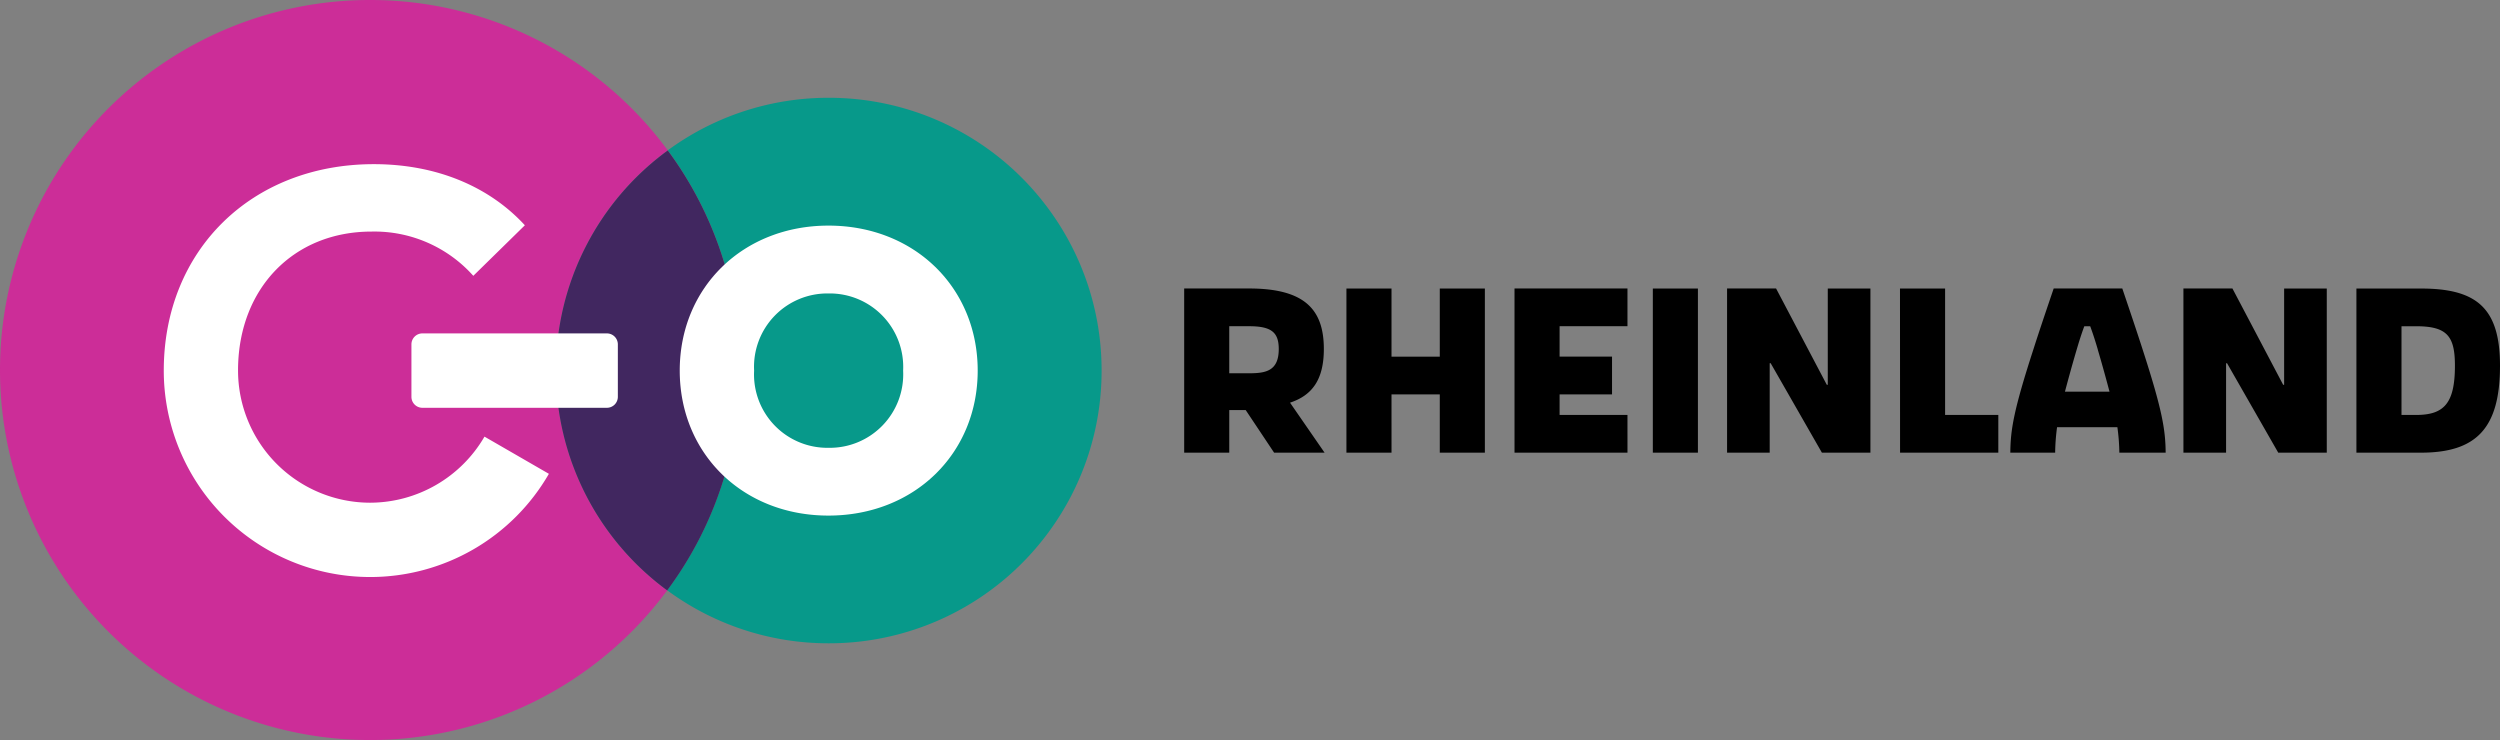 <svg id="go_logo" xmlns="http://www.w3.org/2000/svg" xmlns:xlink="http://www.w3.org/1999/xlink" width="230" height="68.08" viewBox="0 0 230 68.08">
  <rect x="0" y="0" width="230" height="68.08" fill="#808080" stroke="none"/>
  <defs>
    <clipPath id="clip-path">
      <path id="Pfad_10" data-name="Pfad 10" d="M0-32.923H230V-101H0Z" transform="translate(0 101.003)" fill="none"/>
    </clipPath>
  </defs>
  <g id="Gruppe_10" data-name="Gruppe 10" clip-path="url(#clip-path)">
    <g id="Gruppe_1" data-name="Gruppe 1" transform="translate(61.382 8.994)">
      <path id="Pfad_1" data-name="Pfad 1" d="M-16.958-4.934a25.064,25.064,0,0,0-20.2-10.2A24.982,24.982,0,0,0-51.971-10.3v0a33.883,33.883,0,0,1,6.644,20.2,33.887,33.887,0,0,1-6.7,20.276v0a24.983,24.983,0,0,0,14.865,4.878A25.063,25.063,0,0,0-17,24.916,24.985,24.985,0,0,0-12.059,9.965a24.986,24.986,0,0,0-4.9-14.9" transform="translate(52.024 15.136)" fill="#07998a"/>
    </g>
    <g id="Gruppe_2" data-name="Gruppe 2" transform="translate(0 0)">
      <path id="Pfad_2" data-name="Pfad 2" d="M-24.733-16.488A25.061,25.061,0,0,1-14.445-36.749,33.988,33.988,0,0,0-41.839-50.583a34.04,34.04,0,0,0-34.04,34.04A34.04,34.04,0,0,0-41.839,17.5,33.988,33.988,0,0,0-14.5,3.735,25.061,25.061,0,0,1-24.733-16.488" transform="translate(75.879 50.583)" fill="#cc2d98"/>
    </g>
    <g id="Gruppe_3" data-name="Gruppe 3" transform="translate(51.145 13.834)">
      <path id="Pfad_3" data-name="Pfad 3" d="M-8.189-9.771a33.881,33.881,0,0,0-6.644-20.2v0A25.061,25.061,0,0,0-25.124-9.716,25.061,25.061,0,0,0-14.887,10.507v0a33.886,33.886,0,0,0,6.7-20.276" transform="translate(25.124 29.977)" fill="#412760"/>
    </g>
    <g id="Gruppe_4" data-name="Gruppe 4" transform="translate(15.063 15.104)">
      <path id="Pfad_4" data-name="Pfad 4" d="M-14.271-12.121h0a12.2,12.2,0,0,1-10.52,6.079A12.167,12.167,0,0,1-36.944-18.2v-.186c.082-7.416,5.133-12.6,12.282-12.6A12.186,12.186,0,0,1-15.3-26.915l4.743-4.651c-3.242-3.529-8.082-5.622-13.89-5.622-11.25,0-19.33,7.923-19.33,18.99h0A18.991,18.991,0,0,0-24.791.795,18.979,18.979,0,0,0-8.346-8.7Z" transform="translate(43.781 37.187)" fill="#fff"/>
    </g>
    <g id="Gruppe_5" data-name="Gruppe 5" transform="translate(108.94 26.543)">
      <path id="Pfad_5" data-name="Pfad 5" d="M-54.161-5.625v-8.161h1.33c2.863,0,3.585.9,3.585,3.63,0,3.449-.992,4.531-3.562,4.531Zm-4.148,3.471h5.929c5.117,0,7.281-2.254,7.281-8,0-5.3-2.141-7.1-7.259-7.1h-5.951Zm-15.915,0H-70.3v-8.228h.09L-65.5-2.154h4.464v-15.1h-3.923V-8.4h-.09l-4.666-8.859h-4.509Zm-7.882-9.49c.473,1.6.812,2.863,1.082,3.877h-4.1c.27-1.014.609-2.277,1.082-3.877.2-.677.406-1.353.7-2.142h.541c.293.789.5,1.465.7,2.142m-8.048,9.49h4.125A18.691,18.691,0,0,1-85.848-4.5H-80.3a18.688,18.688,0,0,1,.181,2.344h4.261c-.023-2.1-.293-3.854-2.119-9.49-.5-1.556-1.083-3.291-1.871-5.613h-6.312c-.789,2.322-1.375,4.058-1.871,5.613-1.826,5.636-2.1,7.394-2.119,9.49m-10.144,0h9.04V-5.625H-96.15V-17.257H-100.3Zm-15.915,0h3.922v-8.228h.09l4.712,8.228h4.464v-15.1h-3.923V-8.4h-.09l-4.666-8.859h-4.509Zm-6.83,0h4.148v-15.1h-4.148Zm-12.725,0h10.392V-5.625h-6.244V-7.518h4.824V-10.99h-4.824v-2.8h6.244v-3.471h-10.392Zm-15.464,0h4.148V-7.518h4.441v5.365h4.148v-15.1h-4.148v6.267h-4.441v-6.267h-4.148Zm-6.226-9.535c0,2.029-1.2,2.232-2.728,2.232h-1.826v-4.329h1.826c2.052,0,2.728.564,2.728,2.1m-8.7,9.535h4.147V-6.076h1.511l2.615,3.922h4.643l-3.179-4.6c2.052-.676,3.111-2.141,3.111-4.937,0-3.63-1.759-5.568-6.876-5.568h-5.973Z" transform="translate(166.159 17.257)"/>
    </g>
    <g id="Gruppe_6" data-name="Gruppe 6" transform="translate(37.852 30.673)">
      <path id="Pfad_6" data-name="Pfad 6" d="M-8.7-3.309H-25.667a1.009,1.009,0,0,1-1.009-1.009V-9.144a1.009,1.009,0,0,1,1.009-1.009H-8.7A1.009,1.009,0,0,1-7.686-9.144v4.825A1.009,1.009,0,0,1-8.7-3.309" transform="translate(26.676 10.153)" fill="#fff"/>
    </g>
    <g id="Gruppe_7" data-name="Gruppe 7" transform="translate(62.541 20.756)">
      <path id="Pfad_7" data-name="Pfad 7" d="M-6.615,0C-14.49,0-20.3,5.7-20.3,13.339s5.8,13.339,13.68,13.339c7.9,0,13.732-5.7,13.732-13.339S1.286,0-6.615,0m0,20.442a6.747,6.747,0,0,1-6.842-7.1,6.747,6.747,0,0,1,6.842-7.1,6.759,6.759,0,0,1,6.867,7.1,6.759,6.759,0,0,1-6.867,7.1" transform="translate(20.295)" fill="#fff"/>
    </g>
  </g>
</svg>
